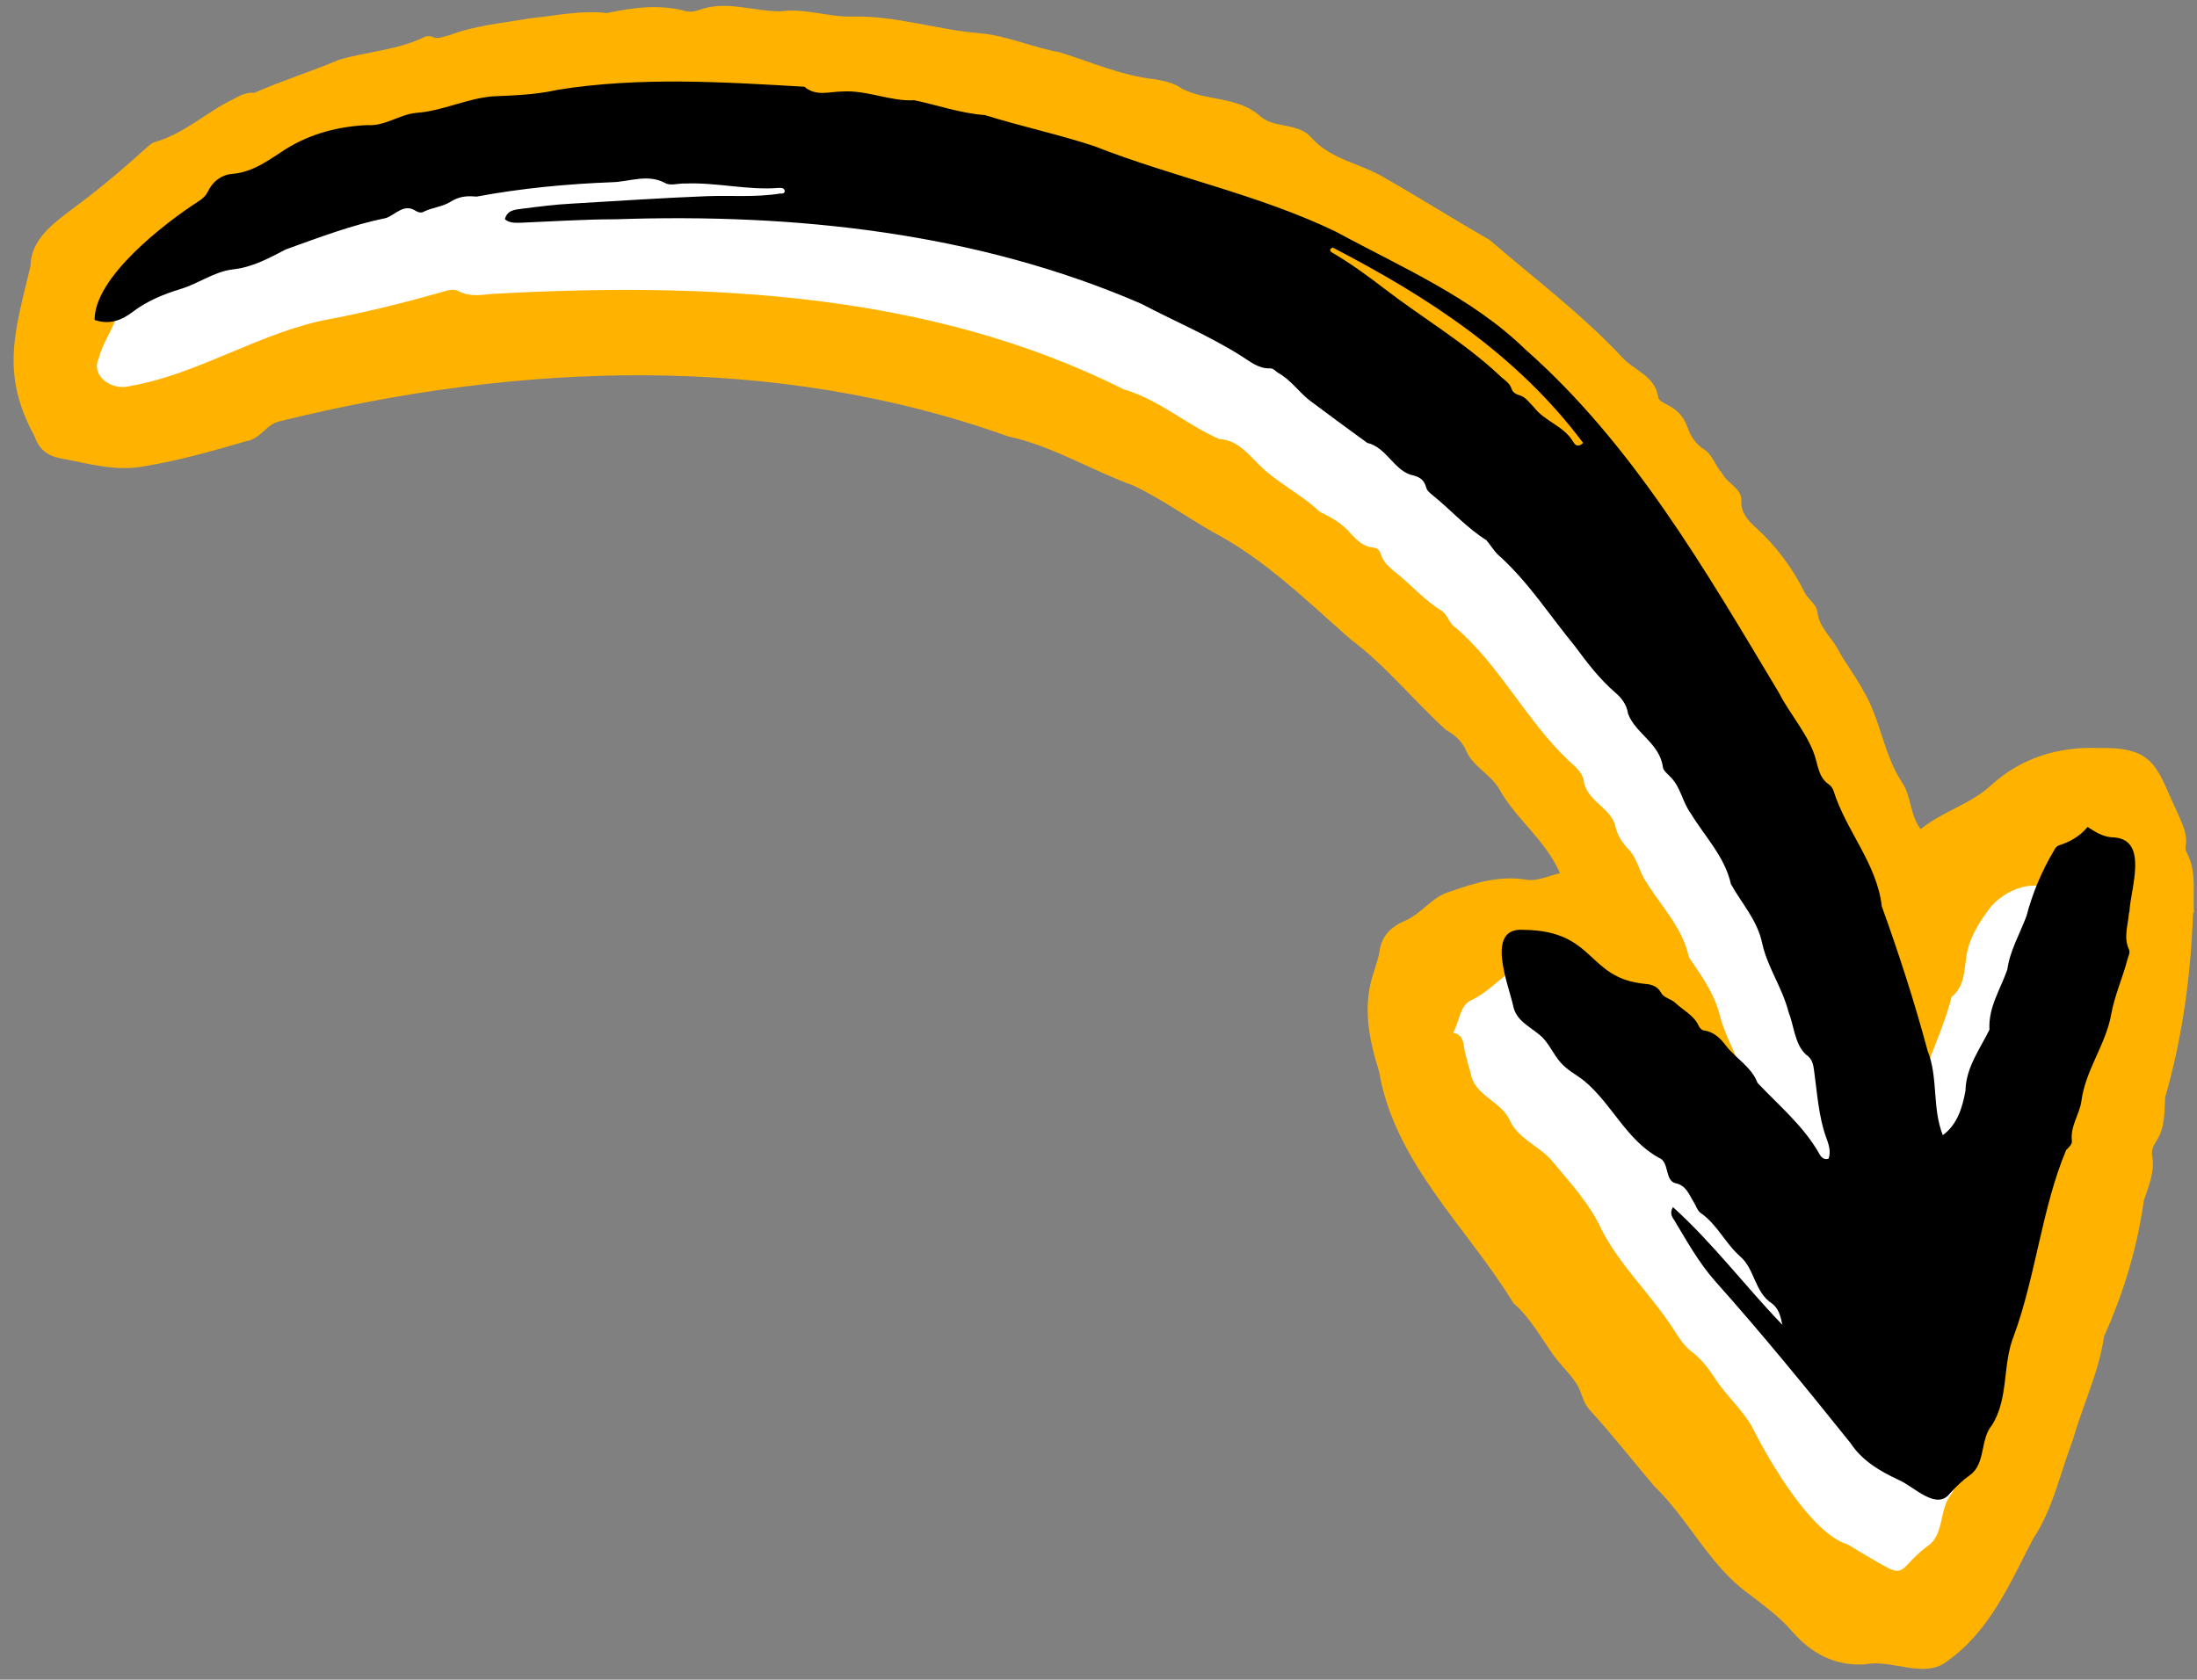 <?xml version="1.0" encoding="UTF-8" standalone="no"?><svg xmlns="http://www.w3.org/2000/svg" xmlns:xlink="http://www.w3.org/1999/xlink" fill="#000000" height="385.3" preserveAspectRatio="xMidYMid meet" version="1" viewBox="-3.2 -1.4 503.9 385.3" width="503.9" zoomAndPan="magnify"><rect x="-3.2" y="-1.4" width="503.9" height="385.3" fill="#808080" stroke="none"/><g id="change1_1"><path d="m500,208c-.3-4.7.7-9.5-1.7-13.9-.2-.4-.3-.9-.2-1.4.5-2.8-.8-5.1-1.8-7.5-4.8-10-4.8-15.3-17.9-15-9.4-.4-18,2.2-25,8.6-4.7,4.3-11,5.9-16.1,10-2.6-3.6-2-7.4-4.3-10.8-4.2-6.4-4.9-14.4-8.8-20.9-1.8-3.4-4.2-6.4-6-9.8-1.6-2.8-4.3-5-4.6-8.6-.4-1.6-2-2.6-2.8-4-2.8-5.7-6.5-10.7-11.2-15-1.8-1.6-3.6-3.5-3.4-6.3.1-2.8-3.3-3.9-4.4-6.2-1.6-1.7-2.1-4.1-4-5.4-2.1-1.3-3.3-3.2-4-5.3-.9-2.5-2.5-4-4.7-5.1-.8-.5-1.9-.8-2-1.8-.8-4.9-5.6-6-8.4-9.2-9.3-9.9-20.1-18-30.3-26.8-7.9-4.5-15.6-9.4-23.5-13.9-5.7-3.6-12.7-4.3-17.3-9.5-3-3.5-8.3-2.1-11.6-4.8-5.2-4.8-12.4-3.5-18.2-6.5-1.8-1.3-3.9-1.7-6-2.1-7.6-.8-14.6-3.9-21.9-6.2-6.3-1.1-12.3-3.9-18.6-4.4-9.6-.8-19-4-28.8-3.8-5.6.2-11-2-16.7-1.2-6.3,0-12.5-2.6-18.7-.3-.9.3-1.8.5-2.8.3-6.2-1.7-12.2-.9-18.3.4-5.9-.7-11.7.6-17.6,1.2-6.3,1.1-12.5,1.6-18.6,3.9-1.4.3-2.6,1-4,.3-.4-.2-1.3-.1-1.7.1-6.1,3-13,3.3-19.5,5.2-6.4,2.7-13.1,4.8-19.5,7.6-1.7-.2-3.2.6-4.7,1.4-6.1,2.9-11.1,7.8-17.8,9.8-.8.2-1.5.7-2.1,1.3-5.5,5-11.2,9.8-17.2,14.2-4.3,3.3-9.4,6.9-9.5,13-3.5,14.8-7,24.6.9,39,1,3,2.9,4.5,5.8,5.1,6.5,1.2,13,3.2,19.7,1.8,7.9-1.3,15.5-3.5,23.1-5.7,3.3-.5,4.6-4,7.8-4.6,54.7-13.5,113.3-15.7,166.9,3.5,10.2,2.2,19.1,7.8,28.8,11.3,6.3,3,12,7.1,18.1,10.6,12,6.3,21.6,15.8,31.6,24.6,8.2,6.1,14.5,14.1,21.9,20.8,1.9,1.1,3.5,2.4,4.5,4.4,1.5,4,5.6,5.6,7.7,9.1,4,7.2,10.5,11.5,14,19.4-2.9.7-5.2,1.9-7.7,1.5-6.1-1-11.8.7-17.4,2.7-4.2,1.1-6.5,5-10.4,6.7-3.1,1.3-5.4,3.4-5.9,7-.2,1.5-.8,3-1.2,4.5-2.8,7.8-1.3,15.4,1.1,23.1,3.6,21,20.1,35.6,30.8,53.1,3.9,3.4,6.3,7.9,9.3,12.1,1.7,2.3,3.8,4.2,5.3,6.6,1.1,1.8,1.3,4,2.8,5.7,5.2,5.7,10,11.8,14.9,17.6,8,7.7,12.6,18.2,21.8,24.8,3.5,2.7,7,5.2,9.9,8.6,4.3,4.9,9.6,7.9,16.6,7.5,6.3-1.3,13.7,3.5,19-.8,9.7-6.9,14.3-17.8,19.6-28,4.6-6.9,6.2-15.1,9.1-22.6,2.3-8.1,6-15.6,7.2-23.9,4.5-10,7.6-20.3,9.1-31.1,1.1-3.3,2.6-6.7,1.9-10.4-.2-1.3.4-2.3,1-3.3,2-3,1.8-6.5,2-10,4-13.8,5.9-28.1,6.4-42.4Z" fill="#ffb300"/></g><g id="change2_1"><path d="m476.3,217.7c.7-13.7-2.2-6.5-7.2-13-4.1-5.8-13-2-16.2,2.6-2.3,3.1-4.5,6.6-5.1,10.7-.5,3.3-.4,6.9-3.4,9.3-1.9,7.6-5.6,14.6-7.7,22.1-1.3,4.8-1.5,9.5-.2,14.2,1.3,4.4-.3,8.8-4.1,11.8-.8-.9-1.1-2.1-1.2-3.3-.4-4.5-1.2-8.9-1.8-13.4-.3-2.6-2-4.6-2.3-7.1-1-6.5-3.7-12.5-5.3-18.8-1.8-5-4.5-9.8-4.4-15.3,0-1-.3-1.9-1-2.6-1.5-1.4-2.4-3.3-3.1-5.2-1.7-4.7-5-8.6-6.3-13.5-.1-.4-.5-.8-.9-1.1-1.9-1.2-2.5-3.3-2.8-5.2-1.6-5.9-5.9-10.7-8.8-16-19.3-32.2-38.9-66.2-70.1-88.3-8.9-5.3-18-10.2-27.1-15.1-18.8-10.1-40-14.1-59.7-21.8-8.2-2.7-16.7-4.4-24.9-7.1-5.7-.4-11.1-2.5-16.5-3.5-2.2.5-4.3-.2-6.3-.8-3.4-.9-6.8-1.2-10.2-1.2-2.8,0-5.6.9-8.2-1-27.2-1.7-55.5-2.5-82.1,4.7-4.1.6-8.4.9-12.3,2.6-7.9,2.5-16.7,1.8-24,6.4-3.5,2-6.6,5.2-11,5.4-.8,0-1.3.6-1.7,1.2-2,2.8-5,4.2-7.5,6.4-3.6,3.2-7.9,5.8-9.8,10.6-1.2,2.9-2.9,5.5-3.7,8.5-1.8,4,3.1,7.3,7,6.3,16.3-2.8,30.2-12.6,46.5-15.5,8.4-1.6,16.7-3.7,24.9-6,1.4-.4,2.9-1,4.2-.3,2.6,1.4,5.4.8,8,.6,48.8-2.7,100.1-.4,144.5,21.9,8,2.3,14.4,8.1,21.9,11.4,3.8.2,6.1,2.8,8.5,5.2,4.2,4.6,10.1,7.2,14.6,11.5,2.7,1.3,5.2,2.7,7.2,5.1,1.4,1.5,2.8,2.9,5,3.1.9,0,1.6.7,1.8,1.5.5,1.7,1.7,2.8,3,3.9,3.8,2.9,6.9,6.7,11.1,9.2,1.3,1,1.6,2.9,3.1,3.8,10.2,8.8,16.1,21.2,25.8,30.4,1.4,1.3,3,2.5,3.5,4.4.5,4.8,5.8,6.2,7.2,10.3.4,2.2,1.5,4,3,5.6,2.2,2.2,2.5,5.3,4.3,7.8,3.4,5.5,8.1,10.2,9.6,16.8.1.5.6,1,.9,1.5,2.5,3.7,5,7.3,6.2,11.9,1.4,5.6,4.7,10.6,6.3,16.2,1.4,3.2,1.3,7.4,4.2,9.6,1,.7,1.3,1.6,1.4,2.7.6,5.8,1.3,11.6,3.2,17.1.4,1.3.9,2.7,0,4.1-1.2-.2-1.8-.9-2.1-1.9-3.8-7.5-11.5-11.8-15.8-18.9-3.4-2.6-5.4-7-9.6-8.6-.9-.4-1.7-.9-2.1-1.8-1.8-3.4-5.7-4.6-8.2-7.2-.9-1.5-2.3-2-3.9-2-2.6,0-4.9-1.7-7.6-1.8-.8,0-1.5-.7-1.9-1.5-1.3-2.4-3.4-3.9-5.6-5.3-1-.6-2.2-1-2.4-2.5,1.3-2.8,3.4-5.5,2.1-8.9-3.7-.7-3.7-.6-6.3,1.2-3,2.1-5.5,4.9-9,6.4-2.4,1.6-2.3,4.5-3.8,7.3,2.5.5,2.3,2.6,2.7,4.4.4,1.6.8,3.2,1.3,4.8.8,5.2,6.7,6.3,8.9,10.7,1.9,4.4,6.7,6,9.6,9.3,4.2,5.1,8.8,9.9,11.6,16.1,4.2,8.1,11.1,14.6,16.1,22.2,1.3,2,2.6,4.2,4.4,5.6,2.3,1.7,3.9,3.8,5.4,6.1,2.6,4.1,6.5,7.3,8.8,11.7,3.9,7.7,13.4,24,21.7,26.5,2.9,1.7,5.9,3.6,8.9,5.2,2.4,1.3,3.3,1.1,5-.8,1.4-1.5,2.8-2.9,4.5-4.1,3.7-2.6,2.6-8.2,5.1-11.5,3.7-5.4,2.1-11.9,4.1-17.8,3.8-10.8,5.9-22,9-32.9,1.5-4.8,1.8-10,5.1-14.2,1.4-9.6,5.4-18.7,8.9-27.9.4-1,.7-2,.6-3.1.2-4,2.4-7.7,3.5-11.5.3-.8.4-1.6,0-2.4-1.4-4.8,1.2-9.9,1.3-14.8Zm-128.9-101.2c-.6-1.4-1.6-2.4-3-2.9-2-.7-3.3-2.5-4.5-3.9-2.2-2.4-5.8-3.3-7.1-6.5-13-11-27.1-20.8-41.1-30.3-.2-.4,0-.4.5-.7,22.1,11.4,42.8,24.8,58.2,45.6-1.7.3-2.5-.2-3-1.3Z" fill="#ffffff"/></g><g id="change3_1"><path d="m485.2,207.8c.2-5.2,4.5-16.5-3.5-17.1-2.3,0-4.1-1.1-6.1-2.4-1.7,2.1-4,3.4-6.5,4.2-.6.2-.9.6-1.2,1.2-2.8,4.7-4.9,9.7-6.3,15-1.5,4.1-3.8,7.9-4.4,12.3-1.6,4.6-4.4,8.7-4.1,13.8-2.2,4.5-5.4,8.7-5.5,14-.7,3.8-1.8,7.7-5.2,10.2-2.5-6.3-1-13.2-3.5-19.4-3-11.2-6.6-22.3-10.5-33.1-1.1-9.8-8.2-17.3-11.1-26.6-.2-.5-.6-1.1-1.1-1.4-2-1.4-2.3-3.5-2.9-5.6-1.4-5.4-5.9-10.3-8.5-15.4-16.8-28-33.4-56.9-58.1-78.7-12.3-12-28.5-18.9-43.4-27-17.8-8.6-37.3-12.5-55.6-19.7-8.2-2.7-16.7-4.5-25-7.1-5.6-.4-10.9-2.3-16.2-3.4-5.5.3-10.9-2.4-16.6-2-2.9,0-5.9,1.2-8.6-1.1-18.8-1.1-37.8-2.3-56.6.7-4.8,1.1-9.9,1.3-14.9,1.5-6,.5-11.6,3.4-17.6,3.8-3.9.4-7.1,3.1-11.2,2.8-6.5.3-12.8,1.9-18.5,5.4-3.8,2.4-7.5,5.4-12.5,5.8-2.4.2-4.4,1.7-5.5,4-.5,1-1.2,1.7-2.2,2.3-7.9,5.1-23.9,17.5-23.8,27.2,3.5,1.2,6.3,0,8.8-1.9,3.3-2.5,7-4,10.9-5.2,4.1-1.2,7.7-4,12-4.5,4.6-.5,8.3-2.6,12.2-4.6,7.5-2.7,15.1-5.6,23-7.2,2.3-.9,4.1-3.4,6.8-1.6.5.3,1.2.5,1.7.2,2-1,4.5-1.2,6.2-2.3,2.1-1.3,3.8-1.4,6-1.2,10.2-1.9,20.6-2.9,31.1-3.3,4-.1,8.1-2,12.2.2,1.2.7,3,0,4.6.1,7.2-.3,14.3,1.6,21.5,1,.6,0,1.2,0,1.3.8-.2.6-.7.5-1.1.5-5.5.9-11.1.4-16.7.6-10.3.4-20.6,1.1-30.9,1.7-3.9.2-7.8.7-11.7,1.2-1.5.2-3.3.3-3.8,2.4,1.1.9,2.3.8,3.5.8,7.3-.3,14.7-.8,22-.8,40.9-1.4,82.7,3,120.5,19.4,7.6,4,15.5,7.3,22.8,11.9,2.1,1.3,4,3,6.7,2.9.8,0,1.2.6,1.8,1,2.9,1.6,4.7,4.3,7.2,6.3,4.4,3.3,8.9,6.6,13.3,9.8,4.3,1,6,6,9.9,7.3,1.9.4,3.1,1,3.6,2.9.2.8.9,1.3,1.6,1.9,4.1,3.3,7.7,7.4,12.2,10.2,1.1,1.3,2,2.9,3.4,4,6.5,6,11.3,13.5,16.9,20.3,2.8,3.8,5.7,7.6,9.3,10.7,1.4,1.2,2.6,2.7,2.9,4.8,1.7,4.6,7.3,6.8,8,12.3.1.7.9,1.4,1.5,2,2.6,2.4,2.9,5.9,4.9,8.6,3.2,5.3,7.8,9.9,9.2,16.2,2.5,4.5,6.1,8.3,7.2,13.7,1.2,5.4,4.6,10.1,6,15.6,1.3,3.2,1.4,7.4,4,9.8,1.5,1,1.7,2.3,1.9,3.9.7,5,1,10.2,2.7,15,.6,1.6,1.2,3.3.6,5-1.1.3-1.6-.3-2-.9-3.6-6.5-9.3-11.2-14.3-16.5-1.4-3.7-5-5.6-7.3-8.6-1.1-1.5-2.7-3.1-4.9-3.4-.5,0-1.1-.6-1.3-1.1-1.1-2.4-3.5-3.5-5.3-5.2-1-1-2.7-1.1-3.4-2.5-.8-1.4-2.2-1.8-3.6-1.9-13.5-1.3-11.2-12.2-27.8-12.4-9.1-.7-3.4,12.8-2.4,17.6.7,3.2,3.6,4.5,5.9,6.4,2.2,1.7,3.1,4.4,5,6.5,1.5,1.7,3.5,2.7,5.3,4.1,6.4,5.3,9.7,13.6,17.2,17.7,2.4.9,1.3,5.1,3.7,5.8,2.6.5,3.2,2.7,4.3,4.4.5.8.8,1.9,1.5,2.4,3.8,2.6,5.7,7,9.1,10,3.4,2.9,3.3,8.2,7.3,10.8,1.6,1.2,2,3,2.4,4.9-8.5-8.8-15.9-18.7-25.1-27-.8,1.4-.2,2.3.3,3,2.9,4.8,5.6,9.7,9.3,13.9,10.8,12.1,21,24.6,31.1,37.2,2.7,4.1,6.8,6.5,11.1,8.5,3.5,1.5,8.7,7.2,11.8,3,1.4-1.5,2.8-2.9,4.5-4.1,3.7-2.6,2.3-8.3,5.1-11.5,3.9-6.3,2.3-13.8,5-20.5,5-13.6,6.5-29.6,12-42.6.6-.6,1.4-1.3,1.3-2.1-.4-3.4,1.8-6.1,2.2-9.2.9-6.9,5.6-13,6.8-19.7.8-4.5,2.7-8.6,3.8-12.9.2-.7.6-1.3.3-2.1-1.3-2.8-.2-5.6,0-8.4Zm-127.5-107.7c-2-3.7-6.6-4.8-9.1-8.1-1.1-1.1-1.9-2.4-3.5-2.8-.7-.2-1.4-.7-1.6-1.4-.5-1.5-1.8-2.1-2.8-3.1-8.1-7.6-17.7-13.2-26.4-19.9-3.9-3-7.9-5.9-12.2-8.4-.3-.4-.4-.7.4-1,21.8,11.3,42.3,24.6,57.4,44.8-1.1,1.1-1.9.5-2.2-.2Z" fill="#000001"/></g></svg>